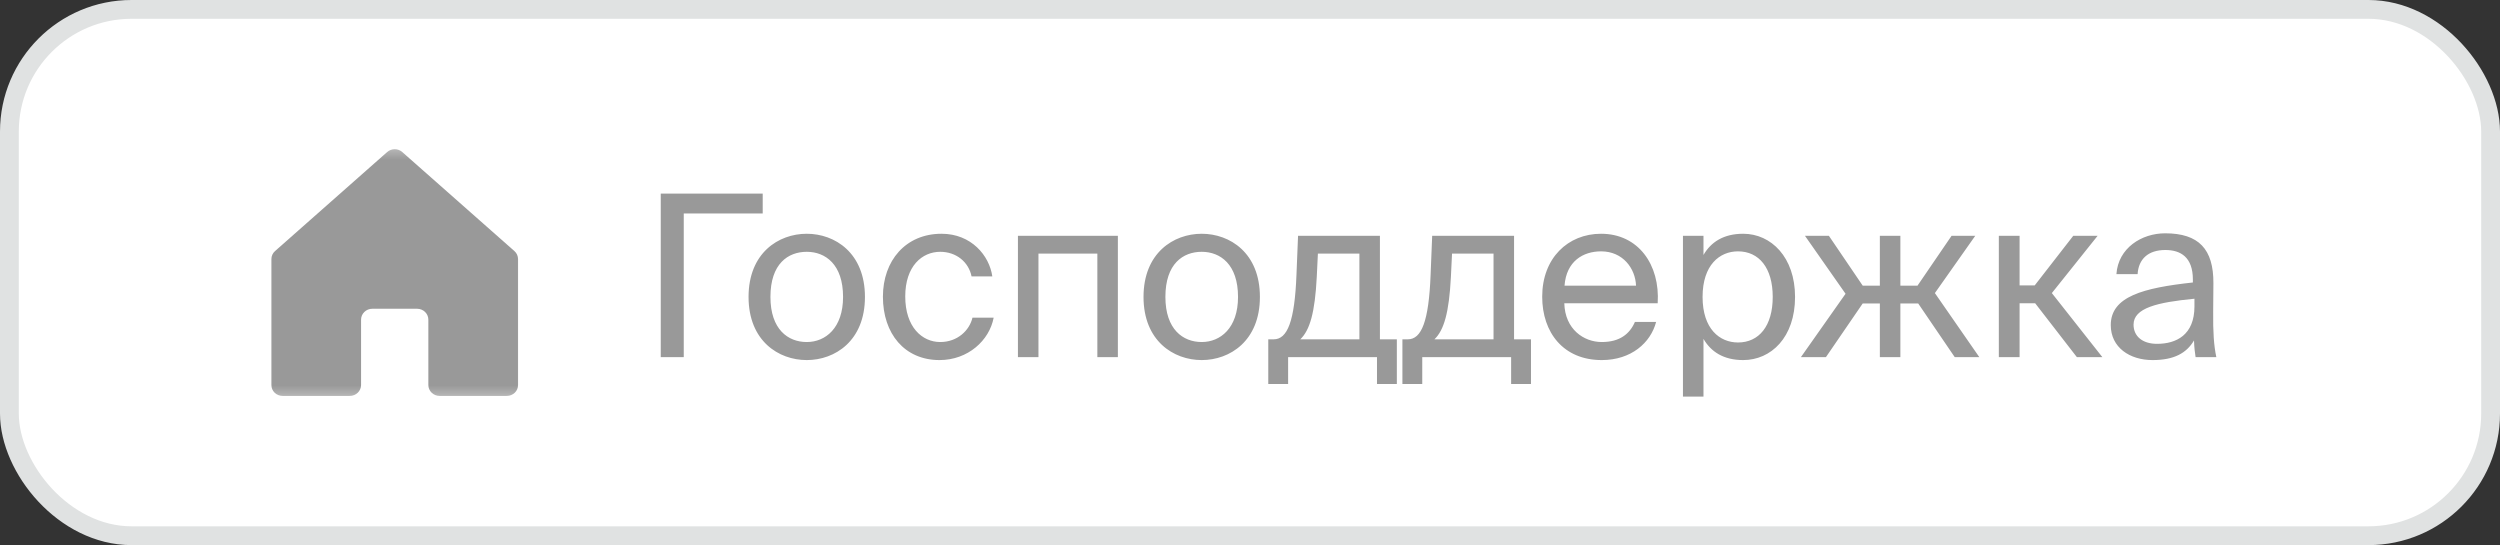 <?xml version="1.0" encoding="UTF-8"?> <svg xmlns="http://www.w3.org/2000/svg" width="133" height="29" viewBox="0 0 133 29" fill="none"><rect x="0" y="0" width="133" height="29" fill="#333333" stroke="none"/><rect x="0.5" y="0.5" width="132" height="28" rx="6.5" fill="white"></rect><rect x="0.5" y="0.5" width="132" height="28" rx="6.5" stroke="#E0E2E2"></rect><g clip-path="url(#clip0_11049_8811)"><g clip-path="url(#clip1_11049_8811)"><mask id="mask0_11049_8811" style="mask-type:luminance" maskUnits="userSpaceOnUse" x="13" y="7" width="15" height="15"><path d="M27.999 7.5H13.999V21.5H27.999V7.5Z" fill="white"></path></mask><g mask="url(#mask0_11049_8811)"><path d="M22.788 20.483V17.006C22.788 16.852 22.726 16.704 22.614 16.596C22.502 16.487 22.35 16.426 22.192 16.426H19.805C19.647 16.426 19.495 16.487 19.384 16.596C19.272 16.704 19.209 16.852 19.209 17.006V20.483C19.209 20.636 19.146 20.784 19.034 20.892C18.922 21.001 18.77 21.062 18.612 21.062L15.033 21.062C14.955 21.062 14.877 21.047 14.805 21.018C14.732 20.989 14.667 20.947 14.611 20.893C14.556 20.839 14.512 20.775 14.482 20.705C14.452 20.634 14.437 20.559 14.437 20.483V13.786C14.437 13.705 14.454 13.625 14.488 13.551C14.521 13.477 14.57 13.411 14.632 13.357L20.597 8.088C20.707 7.991 20.85 7.938 20.999 7.938C21.147 7.937 21.29 7.991 21.4 8.088L27.366 13.357C27.428 13.411 27.477 13.477 27.511 13.551C27.544 13.625 27.561 13.705 27.561 13.786V20.483C27.561 20.559 27.546 20.634 27.516 20.705C27.486 20.775 27.442 20.839 27.387 20.893C27.331 20.947 27.266 20.989 27.193 21.018C27.121 21.047 27.043 21.062 26.965 21.062L23.385 21.062C23.227 21.062 23.075 21.001 22.963 20.892C22.851 20.784 22.788 20.636 22.788 20.483Z" fill="#999999"></path></g></g></g><path d="M40.576 10.3V11.356H36.376V19H35.152V10.3H40.576ZM40.987 15.796C40.987 17.524 41.923 18.196 42.919 18.196C43.915 18.196 44.851 17.452 44.851 15.796C44.851 14.068 43.915 13.396 42.919 13.396C41.923 13.396 40.987 14.032 40.987 15.796ZM42.919 12.436C44.419 12.436 46.015 13.456 46.015 15.796C46.015 18.136 44.419 19.156 42.919 19.156C41.419 19.156 39.823 18.136 39.823 15.796C39.823 13.456 41.419 12.436 42.919 12.436ZM50.091 12.436C51.675 12.436 52.635 13.6 52.791 14.704H51.687C51.531 13.936 50.871 13.396 50.019 13.396C49.059 13.396 48.159 14.152 48.159 15.772C48.159 17.404 49.059 18.196 50.019 18.196C50.943 18.196 51.579 17.572 51.735 16.9H52.863C52.635 18.112 51.495 19.156 49.983 19.156C48.123 19.156 46.971 17.752 46.971 15.784C46.971 13.864 48.183 12.436 50.091 12.436ZM59.471 12.544V19H58.379V13.492H55.246V19H54.154V12.544H59.471ZM61.999 15.796C61.999 17.524 62.935 18.196 63.931 18.196C64.927 18.196 65.863 17.452 65.863 15.796C65.863 14.068 64.927 13.396 63.931 13.396C62.935 13.396 61.999 14.032 61.999 15.796ZM63.931 12.436C65.431 12.436 67.027 13.456 67.027 15.796C67.027 18.136 65.431 19.156 63.931 19.156C62.431 19.156 60.835 18.136 60.835 15.796C60.835 13.456 62.431 12.436 63.931 12.436ZM74.312 18.052V20.428H73.256V19H68.528V20.428H67.472V18.052H67.76C68.492 18.052 68.876 17.092 68.972 14.62L69.056 12.544H73.412V18.052H74.312ZM72.32 18.052V13.492H70.112L70.052 14.728C69.956 16.636 69.68 17.572 69.176 18.052H72.32ZM81.448 18.052V20.428H80.392V19H75.664V20.428H74.608V18.052H74.896C75.628 18.052 76.012 17.092 76.108 14.62L76.192 12.544H80.548V18.052H81.448ZM79.456 18.052V13.492H77.248L77.188 14.728C77.092 16.636 76.816 17.572 76.312 18.052H79.456ZM88.189 16.132H83.221C83.257 17.524 84.265 18.196 85.213 18.196C86.173 18.196 86.701 17.764 86.977 17.128H88.105C87.817 18.232 86.785 19.156 85.213 19.156C83.173 19.156 82.045 17.692 82.045 15.784C82.045 13.732 83.413 12.436 85.177 12.436C87.157 12.436 88.321 14.08 88.189 16.132ZM85.177 13.372C84.217 13.372 83.329 13.9 83.233 15.196H87.037C87.001 14.284 86.341 13.372 85.177 13.372ZM89.533 12.544H90.625V13.564C91.021 12.88 91.693 12.436 92.737 12.436C94.225 12.436 95.497 13.684 95.497 15.796C95.497 17.944 94.225 19.156 92.737 19.156C91.693 19.156 91.021 18.712 90.625 18.028V21.1H89.533V12.544ZM90.577 15.796C90.577 17.5 91.489 18.22 92.461 18.22C93.577 18.22 94.309 17.344 94.309 15.796C94.309 14.248 93.577 13.372 92.461 13.372C91.489 13.372 90.577 14.092 90.577 15.796ZM102.936 15.592L105.3 19H103.992L102.048 16.144H101.1V19H100.008V16.144H99.096L97.139 19H95.808L98.183 15.628L96.023 12.544H97.296L99.096 15.196H100.008V12.544H101.1V15.196H102.012L103.824 12.544H105.084L102.936 15.592ZM110.49 19L108.27 16.132H107.442V19H106.338V12.544H107.442V15.184H108.246L110.298 12.544H111.594L109.158 15.592L111.846 19H110.49ZM116.745 16.3V15.892C114.765 16.084 113.505 16.384 113.505 17.272C113.505 17.884 113.973 18.292 114.753 18.292C115.773 18.292 116.745 17.824 116.745 16.3ZM114.513 19.156C113.301 19.156 112.293 18.484 112.293 17.296C112.293 15.772 114.021 15.316 116.661 15.028V14.872C116.661 13.684 116.013 13.3 115.197 13.3C114.285 13.3 113.769 13.78 113.721 14.584H112.593C112.689 13.192 113.937 12.412 115.185 12.412C116.973 12.412 117.765 13.252 117.753 15.076L117.741 16.564C117.729 17.656 117.777 18.388 117.909 19H116.805C116.769 18.76 116.733 18.496 116.721 18.112C116.325 18.784 115.665 19.156 114.513 19.156Z" fill="#999999"></path><defs><clipPath id="clip0_11049_8811"><rect width="14" height="14" fill="white" transform="translate(14 7.5)"></rect></clipPath><clipPath id="clip1_11049_8811"><rect width="14" height="14" fill="white" transform="translate(14 7.5)"></rect></clipPath></defs></svg> 